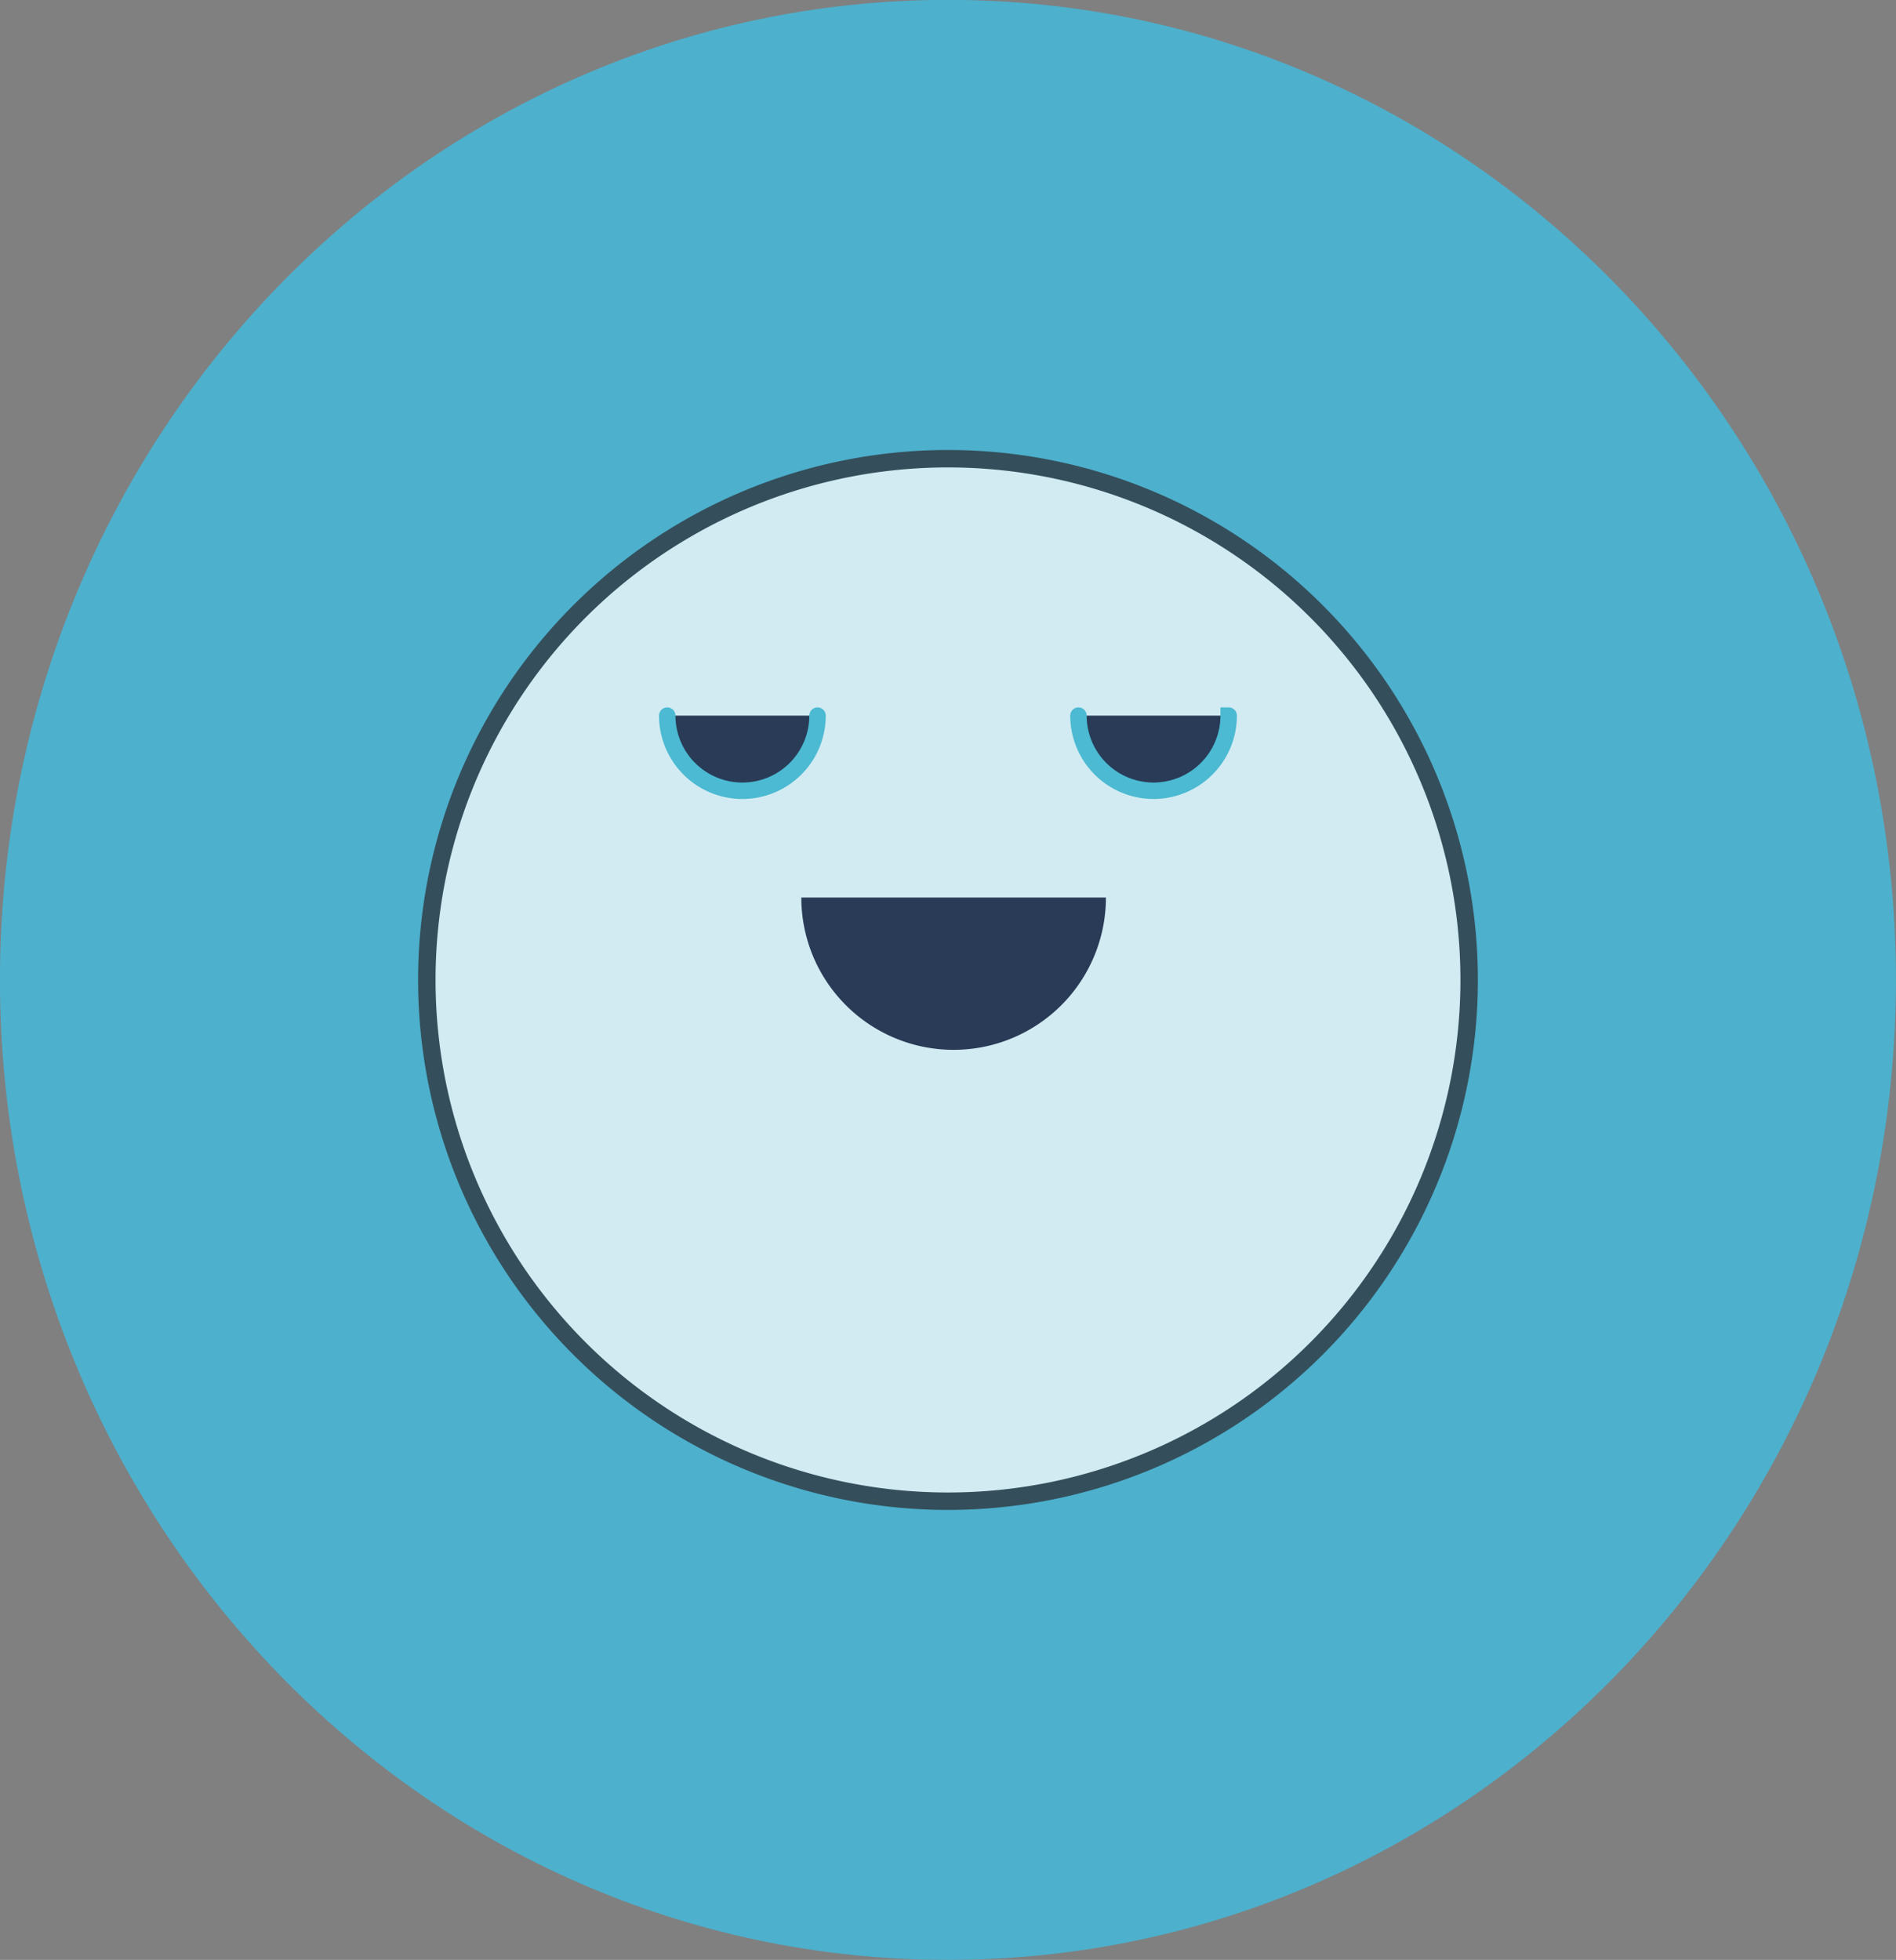 <svg id="peace" xmlns="http://www.w3.org/2000/svg" xmlns:xlink="http://www.w3.org/1999/xlink" width="108.745" height="112.392" viewBox="0 0 108.745 112.392">
  <rect x="0" y="0" width="108.745" height="112.392" fill="#808080" stroke="none"/>
  <defs>
    <clipPath id="clip-path">
      <path id="Path_669" data-name="Path 669" d="M0,50.65H108.745V-61.742H0Z" transform="translate(0 61.742)" fill="#4db0cd"/>
    </clipPath>
  </defs>
  <g id="Group_331" data-name="Group 331" transform="translate(0 0)" clip-path="url(#clip-path)">
    <g id="Group_326" data-name="Group 326">
      <path id="Path_664" data-name="Path 664" d="M24.5,50.65c30.029,0,54.372-25.159,54.372-56.2s-24.344-56.2-54.372-56.2-54.372,25.161-54.372,56.2S-5.525,50.65,24.5,50.65" transform="translate(29.869 61.742)" fill="#4db0cd"/>
    </g>
    <g id="Group_327" data-name="Group 327" transform="translate(24.481 26.305)">
      <path id="Path_665" data-name="Path 665" d="M26.941,13.471A29.892,29.892,0,0,1-2.951,43.363a29.891,29.891,0,0,1-29.89-29.892A29.891,29.891,0,0,1-2.951-16.421,29.892,29.892,0,0,1,26.941,13.471" transform="translate(32.841 16.421)" fill="#4db0cd"/>
    </g>
    <g id="Group_328" data-name="Group 328" transform="translate(24.481 26.305)" opacity="0.744">
      <path id="Path_666" data-name="Path 666" d="M26.941,13.471A29.892,29.892,0,0,1-2.951,43.363a29.891,29.891,0,0,1-29.89-29.892A29.891,29.891,0,0,1-2.951-16.421,29.892,29.892,0,0,1,26.941,13.471Z" transform="translate(32.841 16.421)" fill="#fff" stroke="#2b2e34" stroke-width="1"/>
    </g>
    <g id="Group_329" data-name="Group 329" transform="translate(38.27 41.038)">
      <path id="Path_667" data-name="Path 667" d="M3.884,0A4.309,4.309,0,0,1-.424,4.309,4.31,4.31,0,0,1-4.735,0m32.2,0a4.31,4.31,0,0,1-4.311,4.309A4.309,4.309,0,0,1,18.85,0" transform="translate(4.735)" fill="#293b57" stroke="#4bbad2" stroke-linecap="round" stroke-width="0.943"/>
    </g>
    <g id="Group_330" data-name="Group 330" transform="translate(45.964 51.47)">
      <path id="Path_668" data-name="Path 668" d="M7.871,0A8.734,8.734,0,0,1-.863,8.734,8.733,8.733,0,0,1-9.6,0Z" transform="translate(9.595)" fill="#293b57"/>
    </g>
  </g>
</svg>
